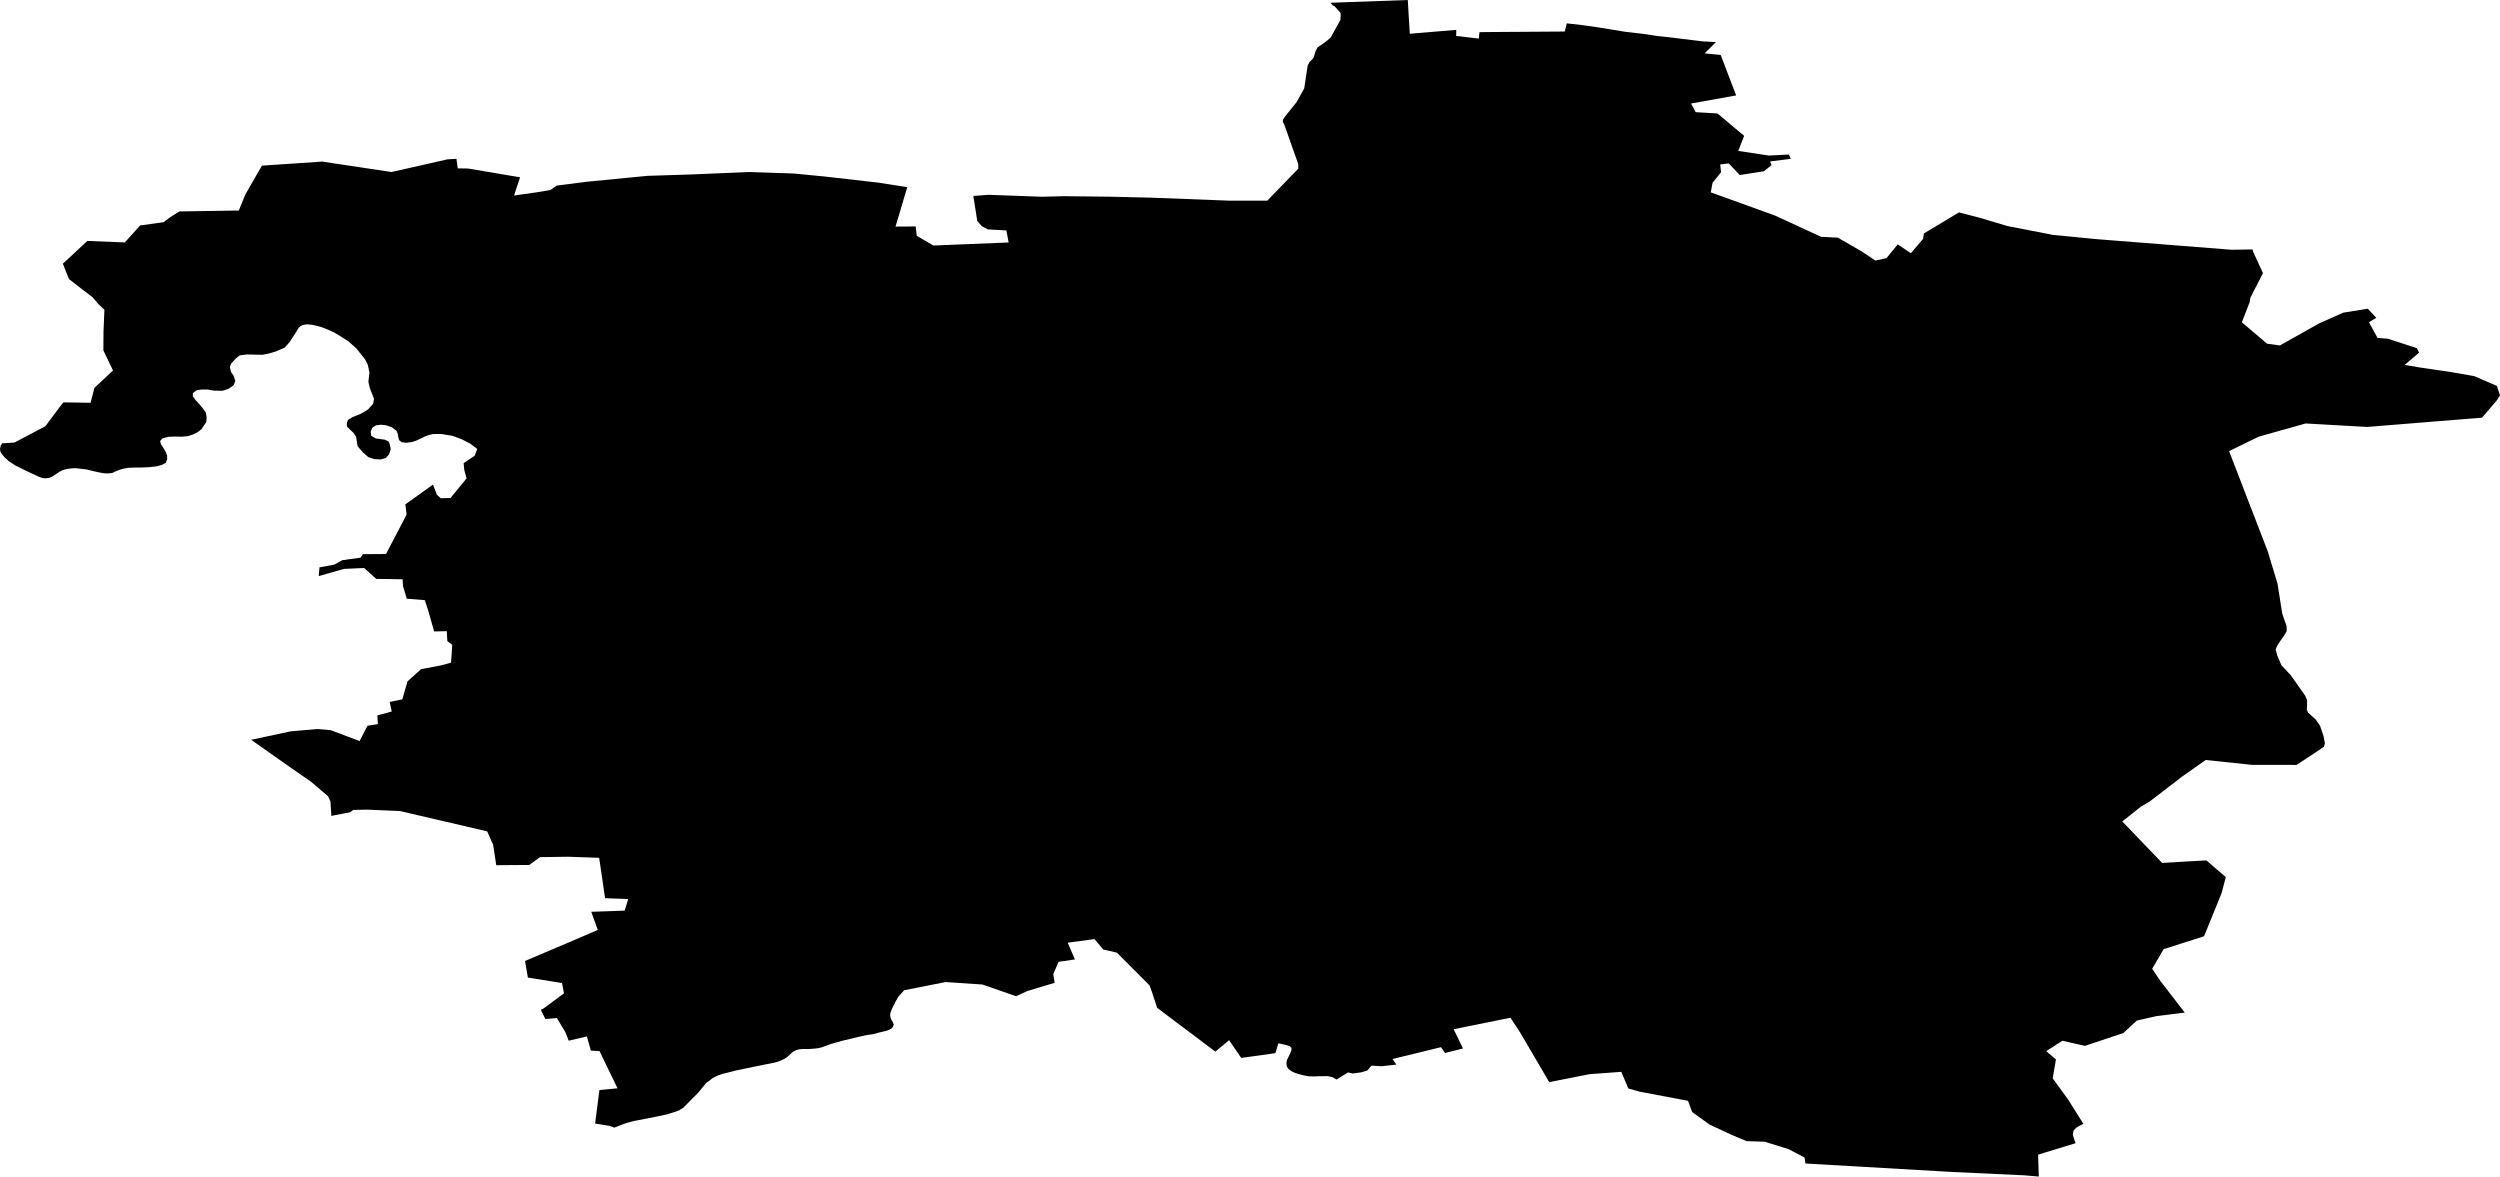 <svg width="1024" height="481.919" class="wof-locality" edtf:cessation="" edtf:inception="" id="wof-%!s(int64=101748819)" mz:is_ceased="-1" mz:is_current="1" mz:is_deprecated="-1" mz:is_superseded="0" mz:is_superseding="1" mz:latitude="52.379952" mz:longitude="9.787455" mz:max_latitude="52.453608" mz:max_longitude="9.91856" mz:min_latitude="52.305911" mz:min_longitude="9.604728" mz:uri="https://data.whosonfirst.org/101/748/819/101748819.geojson" viewBox="0 0 1024.00 481.92" wof:belongsto="102191581,85633111,102063941,1377686265,85682555" wof:country="DE" wof:id="101748819" wof:lastmodified="1652217809" wof:name="Hannover" wof:parent_id="1377686265" wof:path="101/748/819/101748819.geojson" wof:placetype="locality" wof:repo="sfomuseum-data-whosonfirst" wof:superseded_by="" wof:supersedes="1125331247" xmlns="http://www.w3.org/2000/svg" xmlns:edtf="x-urn:namespaces#edtf" xmlns:mz="x-urn:namespaces#mz" xmlns:wof="x-urn:namespaces#wof"><path d="M921.77 121.895,921.46 123.775,918.259 132.007,928.603 140.787,933.84 141.495,949.808 132.516,959.78 128.069,969.833 126.457,973.34 130.199,970.335 131.948,973.827 138.412,978.091 138.738,989.968 142.614,990.846 144.461,984.95 149.467,992.347 150.703,1003.532 152.328,1013.497 154.071,1022.718 158.077,1024 161.95,1022.607 164.097,1016.642 171.07,969.595 174.878,944.398 173.455,925.232 178.836,913.032 184.768,928.89 225.893,932.867 239.026,934.799 251.298,936.597 256.542,936.623 258.48,935.921 259.805,934.267 262.154,932.714 264.542,932.101 266.02,932.766 268.5,934.463 272.458,938.307 276.576,944.219 284.968,944.963 286.697,944.992 288.867,944.865 290.724,945.387 291.885,948.467 294.665,950.278 297.217,951.73 301.56,952.278 304.428,951.916 305.828,949.841 307.273,940.672 313.306,922.361 313.28,903.449 311.296,894.003 317.946,880.439 328.348,876.922 330.391,869.293 336.476,885.631 353.469,896.065 352.83,901.668 352.536,903.727 352.409,911.678 359.264,909.995 365.757,902.774 383.488,886.215 388.787,881.536 396.807,884.909 401.835,894.891 414.763,883.17 416.224,875.238 418.035,869.737 423.122,853.99 428.388,844.779 426.287,838.136 430.548,842.11 433.958,840.782 441.685,847.132 450.426,853.351 460.313,850.691 461.706,849.367 462.975,849.011 464.825,850.16 468.251,834.808 472.94,835.079 481.919,829.375 481.423,799.386 480.027,739.538 476.572,739.12 474.108,732.653 470.711,722.838 467.654,715.366 467.403,708.86 464.652,705.437 463.057,700.279 460.652,693.113 455.496,691.417 450.899,671.582 447.14,666.965 445.845,664.083 439.025,651.071 439.981,634.551 443.244,626.335 429.178,622.449 422.597,618.67 416.867,614.04 417.807,598.31 420.998,595.419 421.585,599.233 429.455,591.885 431.318,590.221 428.923,585.307 430.124,570.376 433.766,571.943 436.076,565.825 436.728,561.749 436.487,560.01 438.523,557.485 439.244,554.091 439.704,552.169 439.273,547.428 442.181,546.025 441.309,543.957 440.791,542.567 440.8,540.557 440.813,538.26 440.915,536.008 440.84,533.943 440.471,531.923 439.926,530.285 439.407,528.983 438.771,527.721 437.808,527.084 436.875,526.918 435.466,527.137 434.144,527.323 433.792,528.481 431.407,528.987 430.173,528.97 429.145,528.194 428.473,526.654 428.013,523.622 427.328,523.26 428.535,522.396 431.358,520.389 431.661,508.398 433.322,503.438 426.046,497.816 430.744,477.498 415.464,473.955 412.785,471.837 406.315,470.832 403.59,457.484 390.206,452.625 389.09,451.953 388.979,448.289 384.656,437.342 386.134,440.285 392.983,433.596 393.965,431.429 398.996,431.968 402.576,420.864 405.904,416.159 408.044,406.39 404.644,402.426 403.261,387.269 402.246,377.135 404.269,370.322 405.613,368.022 408.211,366.902 410.067,365.284 413.333,364.69 414.952,364.612 416.038,364.824 417.092,365.268 417.97,365.813 418.877,366.064 419.667,365.93 420.11,365.839 420.463,365.323 421.083,364.472 421.703,363.091 422.212,360.279 422.874,357.401 423.641,355.316 423.905,352.356 424.541,344.917 426.323,342.819 426.923,340.483 427.582,336.391 429.047,334.864 429.38,333.239 429.537,331.565 429.667,329.983 429.677,328.978 429.684,328.498 429.687,327.353 429.811,326.064 430.144,325.02 430.679,324.077 431.42,322.521 432.898,321.385 433.668,320.008 434.32,318.582 434.888,316.295 435.462,313.525 435.978,301.739 438.405,297.641 439.459,296.352 439.763,295.827 439.913,294.065 440.51,292.783 441.107,291.693 441.73,290.704 442.559,289.285 443.567,286.051 447.489,279.842 453.754,278.896 454.319,278.184 454.792,276.328 455.48,272.947 456.501,265.505 458.048,259.733 459.144,257.015 459.866,254.874 460.587,252.594 461.51,251.641 461.869,249.856 461.207,243.758 460.192,244.72 452.69,245.52 446.475,252.936 445.776,245.565 430.529,242.012 430.32,240.387 424.509,232.941 426.268,231.532 422.682,228.083 416.981,223.4 417.402,221.514 413.624,222.718 413.007,231.006 406.863,230.207 402.647,216.225 400.425,215.047 393.616,232.152 386.356,244.854 380.91,242.182 373.474,255.866 372.994,257.302 368.247,247.826 367.898,246.786 360.683,245.415 351.361,232.709 350.921,228.207 350.98,221.165 351.087,216.816 354.288,203.255 354.383,201.999 346.056,199.549 340.525,178.996 335.739,171.054 333.889,164.026 332.234,150.406 331.627,144.657 331.755,143.381 332.704,140.037 333.344,135.694 334.195,135.674 333.255,135.342 328.24,134.343 326.136,127.52 320.286,119.556 314.765,102.879 303.022,118.991 299.573,129.928 298.6,135.479 299.083,147.29 303.537,150.52 297.272,154.769 296.59,154.55 293.05,160.456 291.425,159.621 287.52,164.776 286.456,166.92 279.082,172.46 274.103,180.454 272.575,184.725 271.443,185.013 267.642,185.234 264.089,183.224 262.611,183.025 258.525,177.828 258.64,175.433 250.218,174.01 245.826,166.613 245.232,165.076 240.077,164.897 237.281,158.678 237.17,154.11 237.124,149.144 232.651,140.901 233.019,130.552 235.966,130.865 232.393,136.934 231.261,140.2 229.453,147.737 228.402,148.621 226.99,154.185 226.95,158.116 226.921,166.541 210.78,166.032 206.587,177.345 198.498,178.957 202.622,180.52 204.081,184.533 203.98,191.111 195.937,190.158 192.452,189.894 189.724,194.491 186.598,195.457 183.874,192.625 181.717,189.036 179.88,185.329 178.51,180.745 177.762,177.319 177.788,175.717 178.17,174.193 178.712,170.816 180.35,168.874 181.032,166.342 181.358,164.561 181.139,163.53 180.369,163.125 179.051,162.975 177.811,162.443 176.493,160.511 175.031,158.211 174.196,155.97 173.968,154.022 174.225,152.517 175.165,151.786 176.881,152.07 178.51,153.868 179.583,156.032 179.877,157.686 180.099,159.216 180.869,159.621 181.923,160.045 183.965,159.324 186.145,158.081 187.551,155.937 188.187,153.268 188.05,150.84 187.215,148.644 185.287,146.439 182.742,146.148 180.725,145.861 178.94,144.814 177.319,143.652 176.239,142.099 174.695,142.07 173.145,142.556 171.977,144.311 170.878,147.838 169.455,150.726 167.726,152.84 165.38,153.183 163.36,151.447 158.87,150.892 156.387,151.326 152.504,150.631 149.323,149.447 147.081,145.972 142.725,142.8 139.874,139.498 137.753,136.732 136.102,134.261 135.002,131.893 134.053,129.674 133.423,127.843 133.054,125.726 132.832,124.29 133.077,123.768 133.286,123.148 133.557,122.394 134.206,120.858 136.683,119.722 138.425,118.665 140.043,116.599 142.435,114.883 143.124,112.919 143.975,110.038 144.833,109.072 145.016,107.457 145.319,104.106 145.248,102.977 145.222,101.058 145.179,98.171 145.571,96.52 146.889,94.728 148.856,94.147 150.351,94.643 152.4,95.74 153.976,96.389 156.018,95.723 157.738,93.71 159.206,91.136 160.064,87.631 159.996,85.031 159.549,82.443 159.568,81.716 159.676,80.469 159.862,78.969 161.082,78.991 162.296,80.088 163.872,81.644 165.536,82.891 167.018,84.3 168.966,84.639 170.825,84.525 172.783,83.491 174.375,82.453 175.873,80.75 177.155,79.093 177.961,77.047 178.627,74.462 178.878,71.34 178.81,68.906 178.921,66.481 179.59,65.587 180.666,65.917 181.968,66.857 183.358,67.803 184.937,68.442 186.517,68.475 188.099,67.894 189.594,66.233 190.445,64.113 191.02,61.072 191.346,58.582 191.483,54.934 191.509,52.49 191.613,50.676 191.949,48.956 192.432,47.292 193.091,46.007 193.715,44.571 193.901,43.279 193.91,41.837 193.747,39.233 193.209,35.425 192.295,33.118 192.021,31.099 191.77,29.421 191.842,27.604 192.06,25.79 192.514,24.508 193.17,21.427 195.189,20.096 195.754,18.804 195.911,17.652 195.862,16.35 195.46,14.608 194.68,10.781 192.889,6.033 190.517,3.602 188.892,1.892 187.323,0.861 186.125,0.166 185.016,0 183.903,0.264 182.608,0.865 181.577,5.896 181.277,18.585 174.581,24.557 166.58,25.963 164.812,30.717 164.877,37.096 164.991,38.212 160.613,38.655 158.877,42.189 155.594,46.291 151.747,42.336 143.502,42.395 135.805,42.767 126.887,40.235 124.473,38.026 121.846,32.273 117.428,28.227 114.289,25.751 107.998,30.231 103.858,35.794 98.68,51.116 99.303,57.414 92.33,66.941 91.028,69.865 88.871,73.49 86.6,86.656 86.405,97.822 86.222,100.448 79.726,107.294 67.852,131.958 66.185,160.391 70.456,183.313 65.264,186.967 65.052,187.496 68.961,191.767 69.026,213.011 72.619,210.558 80.091,219.847 78.766,225.401 77.846,228.053 76.009,240.221 74.459,265.188 72.028,282.704 71.47,306.93 70.459,325.137 71.069,337.833 72.306,359.721 74.805,371.611 76.665,366.805 92.806,375.06 92.751,375.51 96.595,382.346 100.569,413.141 99.316,412.208 94.376,404.582 93.958,402.119 92.627,400.288 90.503,398.68 80.27,404.945 79.791,426.646 80.584,435.782 80.362,454.965 80.571,471.37 80.959,503.386 82.186,519.067 82.199,531.786 69.082,531.776 68.524,531.754 67.176,530.935 64.857,529.417 60.572,526.089 51.169,525.43 49.854,525.544 48.921,526.412 47.674,528.549 44.995,531.143 41.742,534.227 36.133,535.16 29.872,535.604 26.886,536.341 25.486,537.982 23.728,538.935 20.811,539.673 19.408,541.559 18.155,543.441 16.745,545.073 15.339,549.021 8.17,549.122 6.464,549.102 5.299,546.691 2.63,545.97 2.238,544.942 1.129,576.628 0,577.45 13.825,596.486 12.236,596.457 14.729,605.743 15.789,605.991 13.176,609.065 13.13,640.904 12.915,641.765 9.564,648.164 10.288,655.287 11.306,656.54 11.502,665.398 12.977,673.001 13.874,678.874 14.748,685.465 15.476,692.924 16.399,697.349 16.934,701.917 17.202,702.876 17.225,699.518 20.559,698.194 21.858,704.781 22.494,711.131 39.099,710.028 39.282,692.647 42.401,693.733 44.421,694.572 45.942,703.463 46.477,706.527 49.012,710.224 52.161,714.407 55.629,711.986 61.825,724.512 63.711,732.738 63.294,733.528 65.059,725.008 66.129,725.628 67.656,722.476 70.152,712.593 71.699,708.093 66.935,704.599 67.362,704.951 70.531,701.45 74.877,700.749 78.789,727.044 88.291,745.917 96.996,752.779 97.345,762.515 102.961,768.157 106.732,772.741 105.705,777.309 100.102,782.696 103.724,787.692 97.874,788.041 95.619,790.54 94.118,802.394 87.002,810.936 89.207,822.151 92.565,840.828 96.2,844.854 96.595,858.692 97.952,914.083 102.301,922.615 102.168,923.007 103.401,926.913 111.862,921.77 121.895 Z"/></svg>